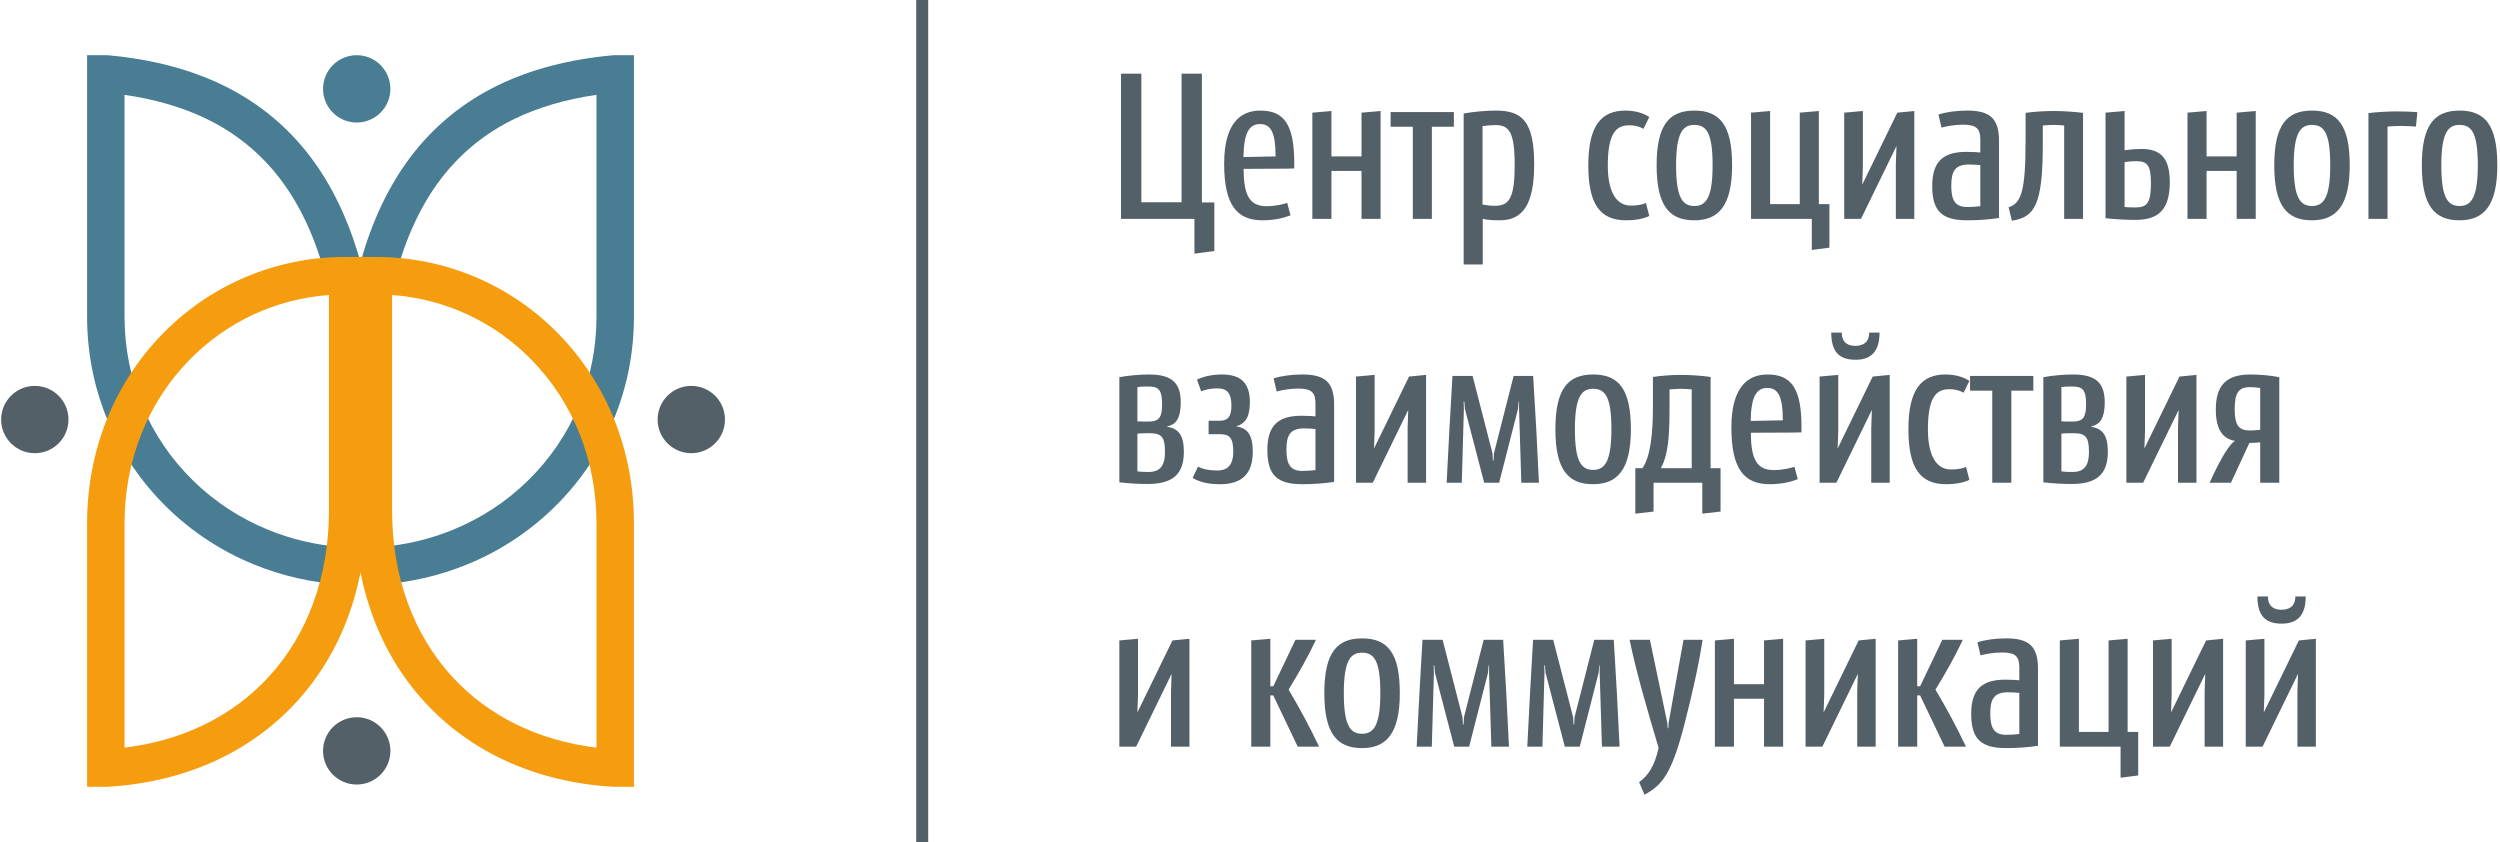 <svg width="279" height="94" viewBox="0 0 279 94" fill="none" xmlns="http://www.w3.org/2000/svg">
<path d="M66.567 35.357C66.567 42.333 63.842 48.834 58.893 53.659C56.49 56.006 53.681 57.842 50.547 59.124C47.929 60.194 45.171 60.84 42.324 61.045V46.963C42.324 40.873 42.926 35.486 44.111 30.952C45.249 26.599 46.965 22.902 49.205 19.962C51.367 17.128 54.106 14.886 57.352 13.299C60.017 11.995 63.109 11.086 66.567 10.586V35.357ZM43.567 9.917C43.567 11.992 41.884 13.674 39.811 13.674C37.735 13.674 36.052 11.992 36.052 9.917C36.052 7.843 37.735 6.16 39.811 6.16C41.884 6.16 43.567 7.843 43.567 9.917ZM29.92 59.124C26.785 57.842 23.978 56.006 21.575 53.659C16.625 48.834 13.899 42.333 13.899 35.357V10.586C17.359 11.086 20.451 11.995 23.117 13.299C26.36 14.886 29.102 17.128 31.261 19.962C33.505 22.902 35.219 26.599 36.357 30.952C37.542 35.486 38.144 40.873 38.144 46.963V61.045C35.297 60.84 32.539 60.194 29.92 59.124ZM68.496 6.16L68.401 6.169C63.529 6.607 59.193 7.745 55.515 9.547C51.679 11.421 48.441 14.072 45.882 17.428C43.413 20.667 41.513 24.651 40.235 29.279C38.955 24.651 37.055 20.667 34.585 17.428C32.027 14.072 28.787 11.421 24.953 9.547C21.275 7.745 16.939 6.607 12.067 6.169L11.972 6.16H9.72V35.357C9.72 43.471 12.894 51.03 18.655 56.651C21.446 59.373 24.704 61.507 28.338 62.992C31.459 64.269 34.752 65.021 38.144 65.234V65.298H38.35V58.067H42.117V65.298H42.324V65.234C45.716 65.021 49.007 64.269 52.13 62.992C55.763 61.507 59.02 59.373 61.811 56.651C67.574 51.03 70.747 43.471 70.747 35.357V6.16H68.496Z" fill="#487D93"/>
<path d="M66.569 83.439C60.04 82.636 54.505 79.921 50.468 75.524C48.32 73.18 46.653 70.417 45.513 67.306C44.349 64.134 43.76 60.661 43.76 56.991V32.921C49.676 33.361 55.144 35.893 59.324 40.163C63.996 44.938 66.569 51.41 66.569 58.387V83.439ZM36.71 56.991C36.71 60.661 36.121 64.134 34.957 67.306C33.816 70.417 32.148 73.18 29.998 75.524C25.962 79.921 20.428 82.636 13.899 83.439V58.387C13.899 51.41 16.472 44.938 21.142 40.163C25.322 35.893 30.794 33.361 36.71 32.921V56.991ZM62.311 37.24C59.669 34.542 56.581 32.424 53.128 30.952C49.581 29.439 45.802 28.672 41.891 28.672H38.577C34.668 28.672 30.885 29.439 27.338 30.952C23.886 32.424 20.797 34.542 18.155 37.24C12.718 42.801 9.72 50.31 9.72 58.387V87.808H11.934L11.996 87.806C16.301 87.555 20.315 86.597 23.924 84.956C27.445 83.354 30.525 81.132 33.078 78.347C35.597 75.6 37.552 72.371 38.88 68.744C39.453 67.179 39.906 65.554 40.235 63.879C40.564 65.554 41.015 67.179 41.587 68.744C42.918 72.371 44.869 75.6 47.391 78.347C49.945 81.132 53.025 83.354 56.544 84.956C60.155 86.597 64.167 87.555 68.472 87.806L68.534 87.808H70.748V58.387C70.748 50.31 67.751 42.801 62.311 37.24Z" fill="#F59D0E"/>
<path d="M80.906 46.821C80.906 48.896 79.224 50.577 77.15 50.577C75.074 50.577 73.39 48.896 73.39 46.821C73.39 44.747 75.074 43.065 77.15 43.065C79.224 43.065 80.906 44.747 80.906 46.821ZM43.569 83.798C43.569 85.874 41.884 87.554 39.812 87.554C37.736 87.554 36.052 85.874 36.052 83.798C36.052 81.724 37.736 80.042 39.812 80.042C41.884 80.042 43.569 81.724 43.569 83.798ZM7.642 46.821C7.642 48.896 5.96 50.577 3.886 50.577C1.81 50.577 0.126 48.896 0.126 46.821C0.126 44.747 1.81 43.065 3.886 43.065C5.96 43.065 7.642 44.747 7.642 46.821Z" fill="#536067"/>
<path d="M102.251 94H103.589V0H102.251V94Z" fill="#536067"/>
<path d="M125.105 8.221V24.423H133.299V28.312L135.521 28.01V22.594H134.132V8.221H131.863V22.573H127.374V8.221H125.105ZM144.438 18.798V18.22C144.438 13.915 143.327 12.341 140.642 12.341C138.373 12.341 136.615 13.846 136.615 18.267C136.615 22.942 138.073 24.585 140.897 24.585C142.262 24.585 143.304 24.307 144.022 24.031L143.651 22.642C143.258 22.78 142.309 23.012 141.36 23.012C139.486 23.012 138.791 21.854 138.791 18.846L143.674 18.822L144.438 18.798ZM138.768 17.526C138.815 14.841 139.393 13.846 140.62 13.846C141.846 13.846 142.355 14.819 142.355 17.457L138.768 17.526ZM146.458 12.573V24.423H148.589V19.076H151.945V24.423H154.073V12.388L151.945 12.573V17.457H148.589V12.388L146.458 12.573ZM155.192 12.503V14.146H157.668V24.423H159.797V14.146H162.251V12.503H155.192ZM163.345 29.515H165.474V24.423C166.052 24.561 166.654 24.585 167.396 24.585C169.917 24.585 171.214 22.849 171.214 18.337C171.214 13.499 169.826 12.341 166.956 12.341C165.89 12.341 164.525 12.457 163.345 12.666V29.515ZM165.451 14.077C165.914 14.008 166.4 13.961 166.887 13.961C168.39 13.961 169.039 14.679 169.039 18.406C169.039 22.064 168.438 22.965 166.863 22.965C166.238 22.965 165.845 22.896 165.451 22.827V14.077ZM184.06 13.059C183.551 12.712 182.649 12.341 181.398 12.341C178.644 12.341 177.255 14.101 177.255 18.451C177.255 22.803 178.575 24.585 181.467 24.585C182.394 24.585 183.272 24.471 184.06 24.1L183.691 22.663C183.158 22.872 182.671 22.942 182 22.942C180.242 22.942 179.431 21.16 179.431 18.475C179.431 14.912 180.335 13.984 181.814 13.984C182.58 13.984 183.065 14.17 183.412 14.379L184.06 13.059ZM193.302 18.451C193.302 13.961 191.937 12.341 189.09 12.341C186.336 12.341 184.878 13.87 184.878 18.451C184.878 23.058 186.358 24.585 189.09 24.585C191.775 24.585 193.302 22.989 193.302 18.451ZM191.126 18.451C191.126 22.016 190.408 22.989 189.09 22.989C187.747 22.989 187.052 22.016 187.052 18.451C187.052 14.748 187.839 13.939 189.09 13.939C190.479 13.939 191.126 14.912 191.126 18.451ZM195.415 12.573V24.423H202.196V27.896L204.163 27.641V22.78H202.983V12.388L200.854 12.573V22.78H197.544V12.388L195.415 12.573ZM205.814 12.573V24.423H207.688L211.646 16.299L211.577 18.289V24.423H213.637V12.388L211.739 12.573L207.828 20.604L207.897 18.615V12.388L205.814 12.573ZM223.087 15.697C223.087 13.221 222.069 12.341 219.545 12.341C218.32 12.341 217.186 12.503 216.329 12.781L216.676 14.239C217.255 14.077 218.156 13.915 219.105 13.915C220.587 13.915 221.003 14.379 221.003 15.582V17.017C220.796 16.993 220.171 16.948 219.453 16.948C216.815 16.948 215.635 18.058 215.635 20.767C215.635 23.567 216.722 24.585 219.522 24.585C220.818 24.585 222 24.492 223.087 24.331V15.697ZM221.003 23.012C220.656 23.058 220.054 23.103 219.545 23.103C218.18 23.103 217.764 22.34 217.764 20.72C217.764 19.076 218.204 18.36 219.754 18.36C220.332 18.36 220.842 18.406 221.003 18.429V23.012ZM226.056 15.628C226.056 21.531 225.525 22.687 224.158 23.127L224.528 24.632C227.028 24.238 227.977 22.965 227.977 16.091V14.008C228.279 13.984 228.764 13.939 229.204 13.939C229.621 13.939 230.084 13.984 230.361 14.008V24.423H232.468V12.595C231.495 12.481 230.361 12.388 229.25 12.388C228.139 12.388 227.028 12.457 226.056 12.595V15.628ZM234.975 12.573V24.354C236.178 24.492 237.544 24.54 238.331 24.54C240.876 24.54 242.149 23.405 242.149 20.327C242.149 17.642 241.13 16.624 239.002 16.624C238.307 16.624 237.613 16.693 237.104 16.762V12.388L234.975 12.573ZM237.104 18.106C237.427 18.035 237.822 17.989 238.423 17.989C239.649 17.989 240.043 18.451 240.043 20.442C240.043 22.618 239.627 23.151 238.331 23.151C238.053 23.151 237.567 23.151 237.104 23.103V18.106ZM244.123 12.573V24.423H246.254V19.076H249.61V24.423H251.739V12.388L249.61 12.573V17.457H246.254V12.388L244.123 12.573ZM262.23 18.451C262.23 13.961 260.865 12.341 258.018 12.341C255.264 12.341 253.806 13.87 253.806 18.451C253.806 23.058 255.285 24.585 258.018 24.585C260.703 24.585 262.23 22.989 262.23 18.451ZM260.054 18.451C260.054 22.016 259.336 22.989 258.018 22.989C256.674 22.989 255.98 22.016 255.98 18.451C255.98 14.748 256.767 13.939 258.018 13.939C259.407 13.939 260.054 14.912 260.054 18.451ZM264.319 24.423H266.448V14.124C266.935 14.077 267.513 14.053 267.999 14.053C268.579 14.053 269.157 14.101 269.62 14.124L269.782 12.526C269.088 12.457 268.301 12.434 267.421 12.434C266.541 12.434 265.246 12.503 264.319 12.619V24.423ZM278.7 18.451C278.7 13.961 277.334 12.341 274.487 12.341C271.733 12.341 270.275 13.87 270.275 18.451C270.275 23.058 271.757 24.585 274.487 24.585C277.172 24.585 278.7 22.989 278.7 18.451ZM276.523 18.451C276.523 22.016 275.807 22.989 274.487 22.989C273.144 22.989 272.451 22.016 272.451 18.451C272.451 14.748 273.236 13.939 274.487 13.939C275.876 13.939 276.523 14.912 276.523 18.451ZM124.92 53.828C126.1 53.966 127.142 54.013 128.067 54.013C130.823 54.013 132.119 52.971 132.119 50.424C132.119 48.526 131.494 47.834 130.267 47.625V47.579C131.261 47.394 131.77 46.63 131.77 44.94C131.77 42.927 131.007 41.792 128.231 41.792C127.165 41.792 125.914 41.907 124.92 42.093V53.828ZM126.934 48.388C127.234 48.365 127.536 48.343 128.252 48.343C129.641 48.343 130.012 48.759 130.012 50.448C130.012 51.861 129.549 52.67 128.207 52.67C127.743 52.67 127.396 52.67 126.934 52.6V48.388ZM126.934 43.203C127.351 43.134 127.836 43.134 128.138 43.134C129.341 43.134 129.689 43.527 129.689 45.148C129.689 46.583 129.341 47.047 128.183 47.047C127.791 47.047 127.374 47.047 126.934 47.023V43.203ZM134.879 46.954V48.457H136.175C137.217 48.457 137.633 48.874 137.633 50.403C137.633 52.23 136.661 52.508 135.828 52.508C134.903 52.508 134.184 52.346 133.699 52.068L133.097 53.342C134.07 53.897 135.064 54.037 136.175 54.037C138.722 54.037 139.809 52.74 139.809 50.424C139.809 48.481 139.184 47.763 138.004 47.601V47.556C139.069 47.254 139.486 46.398 139.486 44.894C139.486 42.742 138.49 41.792 136.361 41.792C135.181 41.792 134.163 42.069 133.583 42.371L134.046 43.667C134.601 43.436 135.273 43.343 135.875 43.343C136.684 43.343 137.426 43.598 137.426 45.263C137.426 46.467 137.055 46.954 136.13 46.954H134.879ZM148.889 45.148C148.889 42.671 147.87 41.792 145.349 41.792C144.122 41.792 142.987 41.954 142.131 42.231L142.478 43.691C143.056 43.527 143.96 43.365 144.909 43.365C146.389 43.365 146.805 43.829 146.805 45.032V46.467C146.598 46.445 145.972 46.398 145.254 46.398C142.616 46.398 141.437 47.508 141.437 50.217C141.437 53.017 142.524 54.037 145.325 54.037C146.621 54.037 147.801 53.944 148.889 53.78V45.148ZM146.805 52.462C146.46 52.508 145.858 52.555 145.349 52.555C143.982 52.555 143.565 51.791 143.565 50.17C143.565 48.526 144.005 47.81 145.556 47.81C146.134 47.81 146.643 47.855 146.805 47.879V52.462ZM151.326 42.023V53.873H153.201L157.159 45.75L157.09 47.741V53.873H159.149V41.838L157.251 42.023L153.339 50.055L153.41 48.065V41.838L151.326 42.023ZM162.095 41.954C161.864 45.936 161.633 49.915 161.447 53.873H163.136L163.369 45.634L163.345 44.801H163.414L163.483 45.634L165.636 53.873H167.303L169.41 45.634L169.479 44.801H169.525V45.634L169.779 53.873H171.746C171.563 49.894 171.354 45.936 171.099 41.954H168.923L166.725 50.588L166.678 51.397H166.609L166.563 50.588L164.34 41.954H162.095ZM182.007 47.903C182.007 43.412 180.642 41.792 177.795 41.792C175.041 41.792 173.582 43.32 173.582 47.903C173.582 52.508 175.064 54.037 177.795 54.037C180.48 54.037 182.007 52.439 182.007 47.903ZM179.831 47.903C179.831 51.466 179.115 52.439 177.795 52.439C176.451 52.439 175.759 51.466 175.759 47.903C175.759 44.2 176.544 43.389 177.795 43.389C179.184 43.389 179.831 44.361 179.831 47.903ZM184.467 45.334C184.467 48.343 184.212 50.957 183.287 52.253H182.5V57.322L184.536 57.091V53.873H189.975V57.322L192.013 57.091V52.253H190.903V42.069C189.999 41.931 188.656 41.838 187.568 41.838C186.527 41.838 185.347 41.931 184.467 42.069V45.334ZM186.319 43.458C186.667 43.436 187.152 43.389 187.568 43.389C188.008 43.389 188.448 43.436 188.796 43.458V52.253H185.347C186.203 50.726 186.319 48.526 186.319 45.472V43.458ZM201.047 48.25V47.67C201.047 43.365 199.934 41.792 197.249 41.792C194.982 41.792 193.222 43.296 193.222 47.717C193.222 52.393 194.68 54.037 197.506 54.037C198.871 54.037 199.913 53.759 200.629 53.48L200.26 52.092C199.865 52.23 198.916 52.462 197.967 52.462C196.093 52.462 195.399 51.304 195.399 48.295L200.282 48.272L201.047 48.25ZM195.375 46.976C195.422 44.292 196 43.296 197.227 43.296C198.455 43.296 198.964 44.269 198.964 46.907L195.375 46.976ZM203.067 42.023V53.873H204.941L208.899 45.75L208.83 47.741V53.873H210.89V41.838L208.992 42.023L205.079 50.055L205.15 48.065V41.838L203.067 42.023ZM204.363 37.117C204.385 39.084 205.079 40.149 207.07 40.149C208.968 40.149 209.755 39.06 209.755 37.117H208.599C208.599 38.32 207.788 38.598 207.048 38.598C206.33 38.598 205.543 38.32 205.543 37.117H204.363ZM219.783 42.509C219.274 42.161 218.373 41.792 217.122 41.792C214.368 41.792 212.979 43.55 212.979 47.903C212.979 52.253 214.299 54.037 217.191 54.037C218.118 54.037 218.996 53.92 219.783 53.55L219.414 52.115C218.882 52.322 218.396 52.393 217.724 52.393C215.966 52.393 215.155 50.61 215.155 47.926C215.155 44.361 216.058 43.436 217.538 43.436C218.304 43.436 218.789 43.62 219.136 43.829L219.783 42.509ZM219.86 41.954V43.598H222.336V53.873H224.467V43.598H226.919V41.954H219.86ZM228.037 53.828C229.217 53.966 230.259 54.013 231.184 54.013C233.938 54.013 235.235 52.971 235.235 50.424C235.235 48.526 234.611 47.834 233.384 47.625V47.579C234.378 47.394 234.887 46.63 234.887 44.94C234.887 42.927 234.124 41.792 231.348 41.792C230.282 41.792 229.032 41.907 228.037 42.093V53.828ZM230.052 48.388C230.352 48.365 230.651 48.343 231.37 48.343C232.759 48.343 233.129 48.759 233.129 50.448C233.129 51.861 232.666 52.67 231.324 52.67C230.861 52.67 230.513 52.67 230.052 52.6V48.388ZM230.052 43.203C230.468 43.134 230.953 43.134 231.255 43.134C232.459 43.134 232.806 43.527 232.806 45.148C232.806 46.583 232.459 47.047 231.301 47.047C230.908 47.047 230.49 47.047 230.052 47.023V43.203ZM237.302 42.023V53.873H239.176L243.136 45.75L243.065 47.741V53.873H245.125V41.838L243.227 42.023L239.316 50.055L239.385 48.065V41.838L237.302 42.023ZM254.367 42.093C253.302 41.885 252.146 41.792 251.15 41.792C248.35 41.792 247.284 43.111 247.284 45.703C247.284 48.017 248.117 48.99 249.437 49.199C248.881 49.499 247.933 50.912 246.59 53.873H248.973L251.033 49.43C251.404 49.43 251.868 49.406 252.237 49.361V53.873H254.367V42.093ZM252.237 47.972C251.799 48.017 251.38 48.041 251.057 48.041C249.877 48.041 249.39 47.485 249.39 45.679C249.39 43.76 249.877 43.203 251.126 43.203C251.428 43.203 251.937 43.251 252.237 43.296V47.972ZM124.92 71.473V83.325H126.794L130.752 75.2L130.683 77.191V83.325H132.743V71.288L130.845 71.473L126.934 79.505L127.003 77.514V71.288L124.92 71.473ZM139.64 71.473V83.325H141.769V77.607H142.095L144.825 83.325H147.209C146.214 81.218 145.056 79.065 143.807 76.96C144.942 75.107 145.983 73.278 146.861 71.404H144.571L142.095 76.589H141.769V71.288L139.64 71.473ZM156.219 77.353C156.219 72.862 154.853 71.242 152.006 71.242C149.252 71.242 147.794 72.769 147.794 77.353C147.794 81.96 149.276 83.487 152.006 83.487C154.692 83.487 156.219 81.889 156.219 77.353ZM154.044 77.353C154.044 80.918 153.326 81.889 152.006 81.889C150.665 81.889 149.97 80.918 149.97 77.353C149.97 73.649 150.757 72.839 152.006 72.839C153.395 72.839 154.044 73.811 154.044 77.353ZM158.749 71.404C158.517 75.386 158.286 79.367 158.1 83.325H159.791L160.022 75.084L159.998 74.251H160.067L160.138 75.084L162.291 83.325H163.956L166.063 75.084L166.132 74.251H166.18V75.084L166.434 83.325H168.401C168.216 79.343 168.007 75.386 167.752 71.404H165.576L163.378 80.038L163.333 80.849H163.262L163.216 80.038L160.995 71.404H158.749ZM171.092 71.404C170.861 75.386 170.628 79.367 170.445 83.325H172.134L172.364 75.084L172.343 74.251H172.412L172.481 75.084L174.633 83.325H176.3L178.406 75.084L178.475 74.251H178.522V75.084L178.777 83.325H180.744C180.558 79.343 180.351 75.386 180.096 71.404H177.92L175.72 80.038L175.675 80.849H175.606L175.559 80.038L173.337 71.404H171.092ZM181.862 71.404C182.649 75.2 183.898 79.412 185.101 83.463C184.661 85.477 183.921 86.588 182.927 87.283L183.527 88.693C185.449 87.63 186.514 86.472 187.927 81.032C188.828 77.562 189.568 74.298 190.008 71.404H187.879L186.212 80.685L186.19 81.265H186.119L186.074 80.685L184.129 71.404H181.862ZM191.381 71.473V83.325H193.51V77.978H196.866V83.325H198.996V71.288L196.866 71.473V76.358H193.51V71.288L191.381 71.473ZM201.502 71.473V83.325H203.376L207.336 75.2L207.265 77.191V83.325H209.324V71.288L207.426 71.473L203.516 79.505L203.585 77.514V71.288L201.502 71.473ZM211.832 71.473V83.325H213.96V77.607H214.284L217.016 83.325H219.4C218.405 81.218 217.247 79.065 215.998 76.96C217.133 75.107 218.173 73.278 219.053 71.404H216.762L214.284 76.589H213.96V71.288L211.832 71.473ZM227.439 74.598C227.439 72.122 226.419 71.242 223.898 71.242C222.67 71.242 221.536 71.404 220.68 71.682L221.027 73.14C221.605 72.979 222.509 72.817 223.458 72.817C224.939 72.817 225.356 73.278 225.356 74.482V75.918C225.147 75.895 224.521 75.849 223.805 75.849C221.165 75.849 219.985 76.96 219.985 79.667C219.985 82.469 221.072 83.487 223.874 83.487C225.17 83.487 226.35 83.394 227.439 83.232V74.598ZM225.356 81.912C225.008 81.96 224.407 82.005 223.898 82.005C222.532 82.005 222.114 81.241 222.114 79.622C222.114 77.978 222.554 77.26 224.105 77.26C224.685 77.26 225.194 77.307 225.356 77.329V81.912ZM229.875 71.473V83.325H236.656V86.795L238.625 86.541V81.681H237.444V71.288L235.315 71.473V81.681H232.004V71.288L229.875 71.473ZM240.274 71.473V83.325H242.149L246.106 75.2L246.037 77.191V83.325H248.097V71.288L246.199 71.473L242.289 79.505L242.358 77.514V71.288L240.274 71.473ZM250.628 71.473V83.325H252.502L256.46 75.2L256.391 77.191V83.325H258.451V71.288L256.553 71.473L252.64 79.505L252.709 77.514V71.288L250.628 71.473ZM251.924 66.567C251.946 68.534 252.64 69.599 254.631 69.599C256.529 69.599 257.316 68.512 257.316 66.567H256.158C256.158 67.77 255.349 68.048 254.607 68.048C253.891 68.048 253.104 67.77 253.104 66.567H251.924Z" fill="#536067"/>
</svg>
